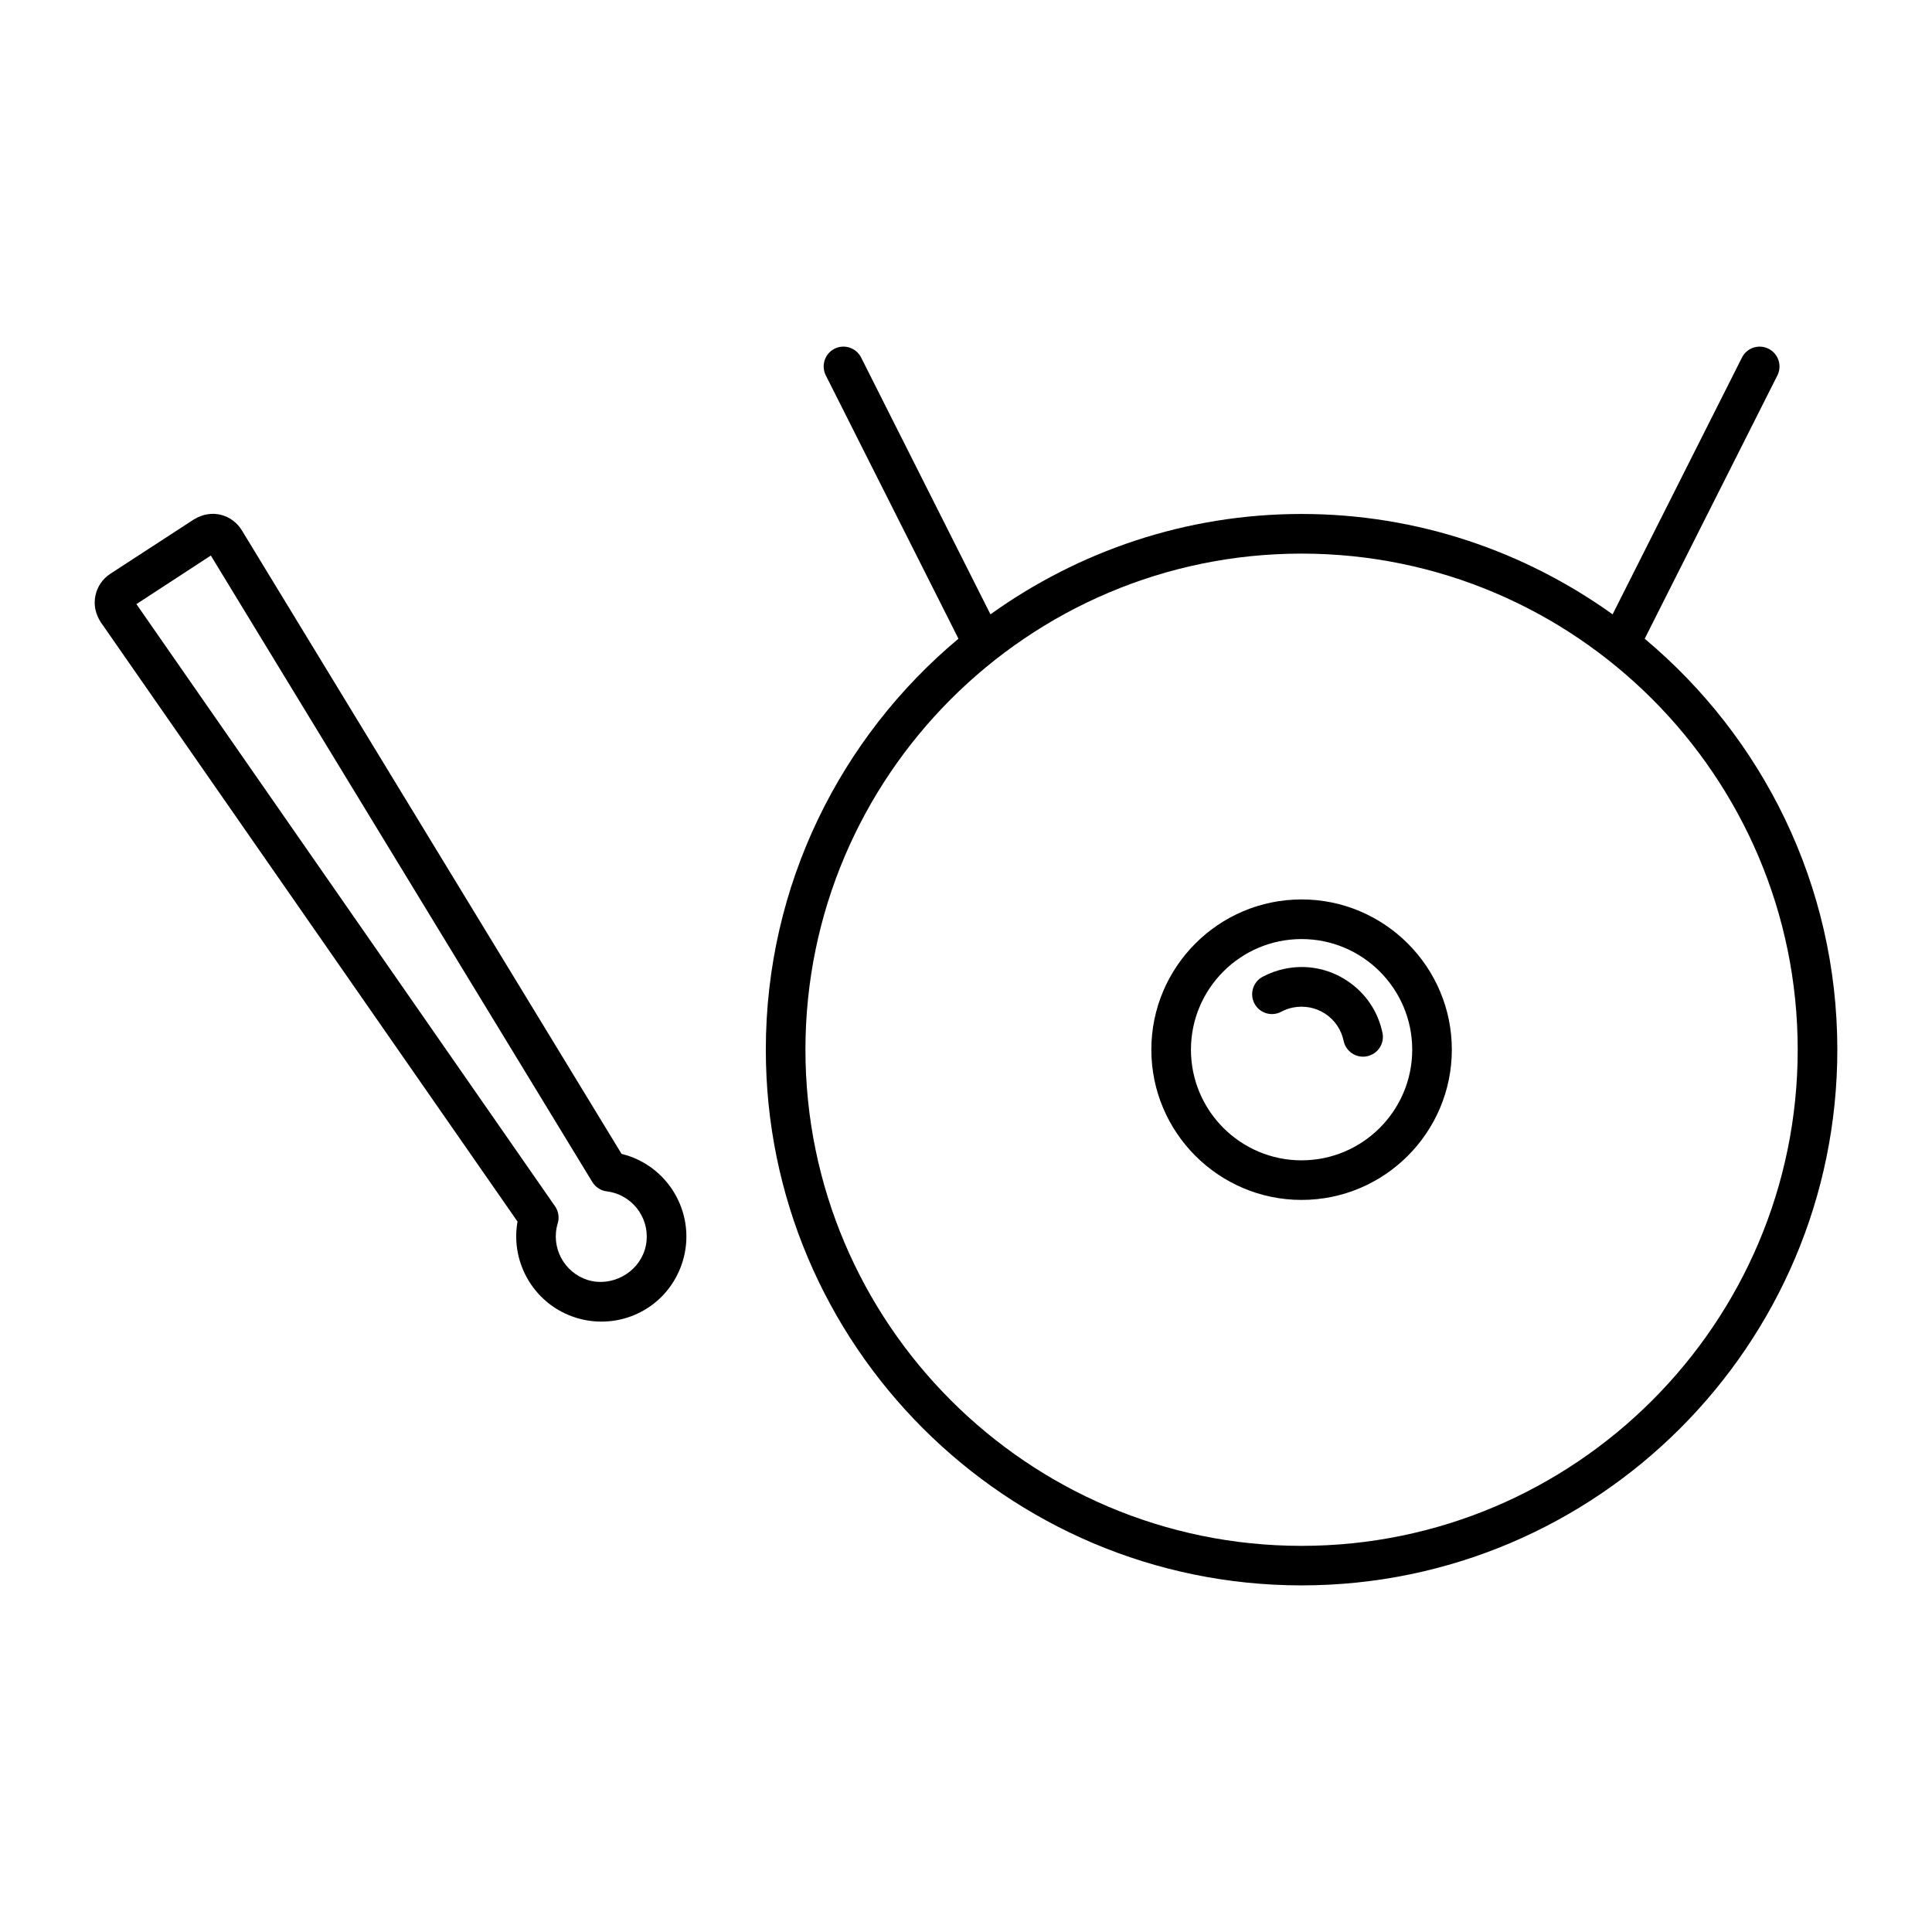 <?xml version="1.0" encoding="UTF-8"?>
<!-- Uploaded to: SVG Repo, www.svgrepo.com, Generator: SVG Repo Mixer Tools -->
<svg fill="#000000" width="800px" height="800px" version="1.1" viewBox="144 144 512 512" xmlns="http://www.w3.org/2000/svg">
 <g>
  <path d="m579.86 313.27 35.172-69.789c1.289-2.594 0.25-5.742-2.34-7.055-2.602-1.312-5.75-0.262-7.055 2.332l-34.281 68.047c-23.27-16.668-51.684-26.598-82.438-26.598-30.742 0-59.156 9.93-82.438 26.598l-34.27-68.055c-1.312-2.594-4.473-3.633-7.055-2.332-2.574 1.312-3.613 4.461-2.312 7.055l35.16 69.789c-31.172 26.051-51.051 65.203-51.051 108.91 0 78.289 63.691 141.97 141.98 141.97 78.289 0 141.98-63.68 141.98-141.97 0-43.707-19.891-82.836-51.051-108.9zm-90.93 240.4c-72.484 0-131.48-58.988-131.48-131.48s59-131.48 131.48-131.48c72.508 0 131.48 58.988 131.48 131.48s-58.977 131.48-131.48 131.48z"/>
  <path d="m488.93 382.36c-21.957 0-39.812 17.863-39.812 39.812 0 21.945 17.863 39.82 39.812 39.82 21.957 0 39.82-17.863 39.82-39.82 0.004-21.957-17.871-39.812-39.82-39.812zm0 69.141c-16.176 0-29.316-13.152-29.316-29.324 0-16.176 13.152-29.316 29.316-29.316 16.164 0 29.324 13.152 29.324 29.316 0.004 16.16-13.16 29.324-29.324 29.324z"/>
  <path d="m500.92 403.86c-4.879-3.203-10.715-4.324-16.457-3.117-2.027 0.418-3.988 1.125-5.848 2.109-2.551 1.355-3.527 4.535-2.172 7.094 1.355 2.562 4.543 3.547 7.106 2.172 0.965-0.516 1.996-0.883 3.055-1.102 2.981-0.598 6.035-0.031 8.574 1.625 2.539 1.668 4.281 4.231 4.902 7.223 0.523 2.465 2.707 4.168 5.144 4.168 0.348 0 0.703-0.031 1.082-0.117 2.844-0.598 4.66-3.371 4.062-6.203-1.188-5.727-4.539-10.637-9.449-13.852z"/>
  <path d="m309.88 450.11c-0.387-0.117-0.766-0.219-1.156-0.316l-100.62-165.23c-2.539-4.156-7.926-5.867-12.762-2.887l-22.105 14.379c-2.035 1.332-3.441 3.379-3.945 5.762-0.504 2.394-0.051 4.816 1.426 7.094l110.43 158.82c-1.973 11.094 4.629 22.18 15.66 25.527 2.129 0.652 4.336 0.977 6.551 0.977 10.004 0 18.66-6.434 21.57-16.008 3.609-11.898-3.129-24.512-15.043-28.125zm4.996 25.074c-1.867 6.184-8.785 9.941-15.031 8.051-6.352-1.941-9.961-8.668-8.039-15.039 0.461-1.531 0.199-3.203-0.715-4.523l-110.94-159.58 19.723-12.867 101.1 166.02c0.84 1.363 2.246 2.289 3.832 2.477 0.691 0.082 1.375 0.23 2.035 0.43 6.371 1.953 9.973 8.68 8.039 15.039z"/>
 </g>
</svg>
